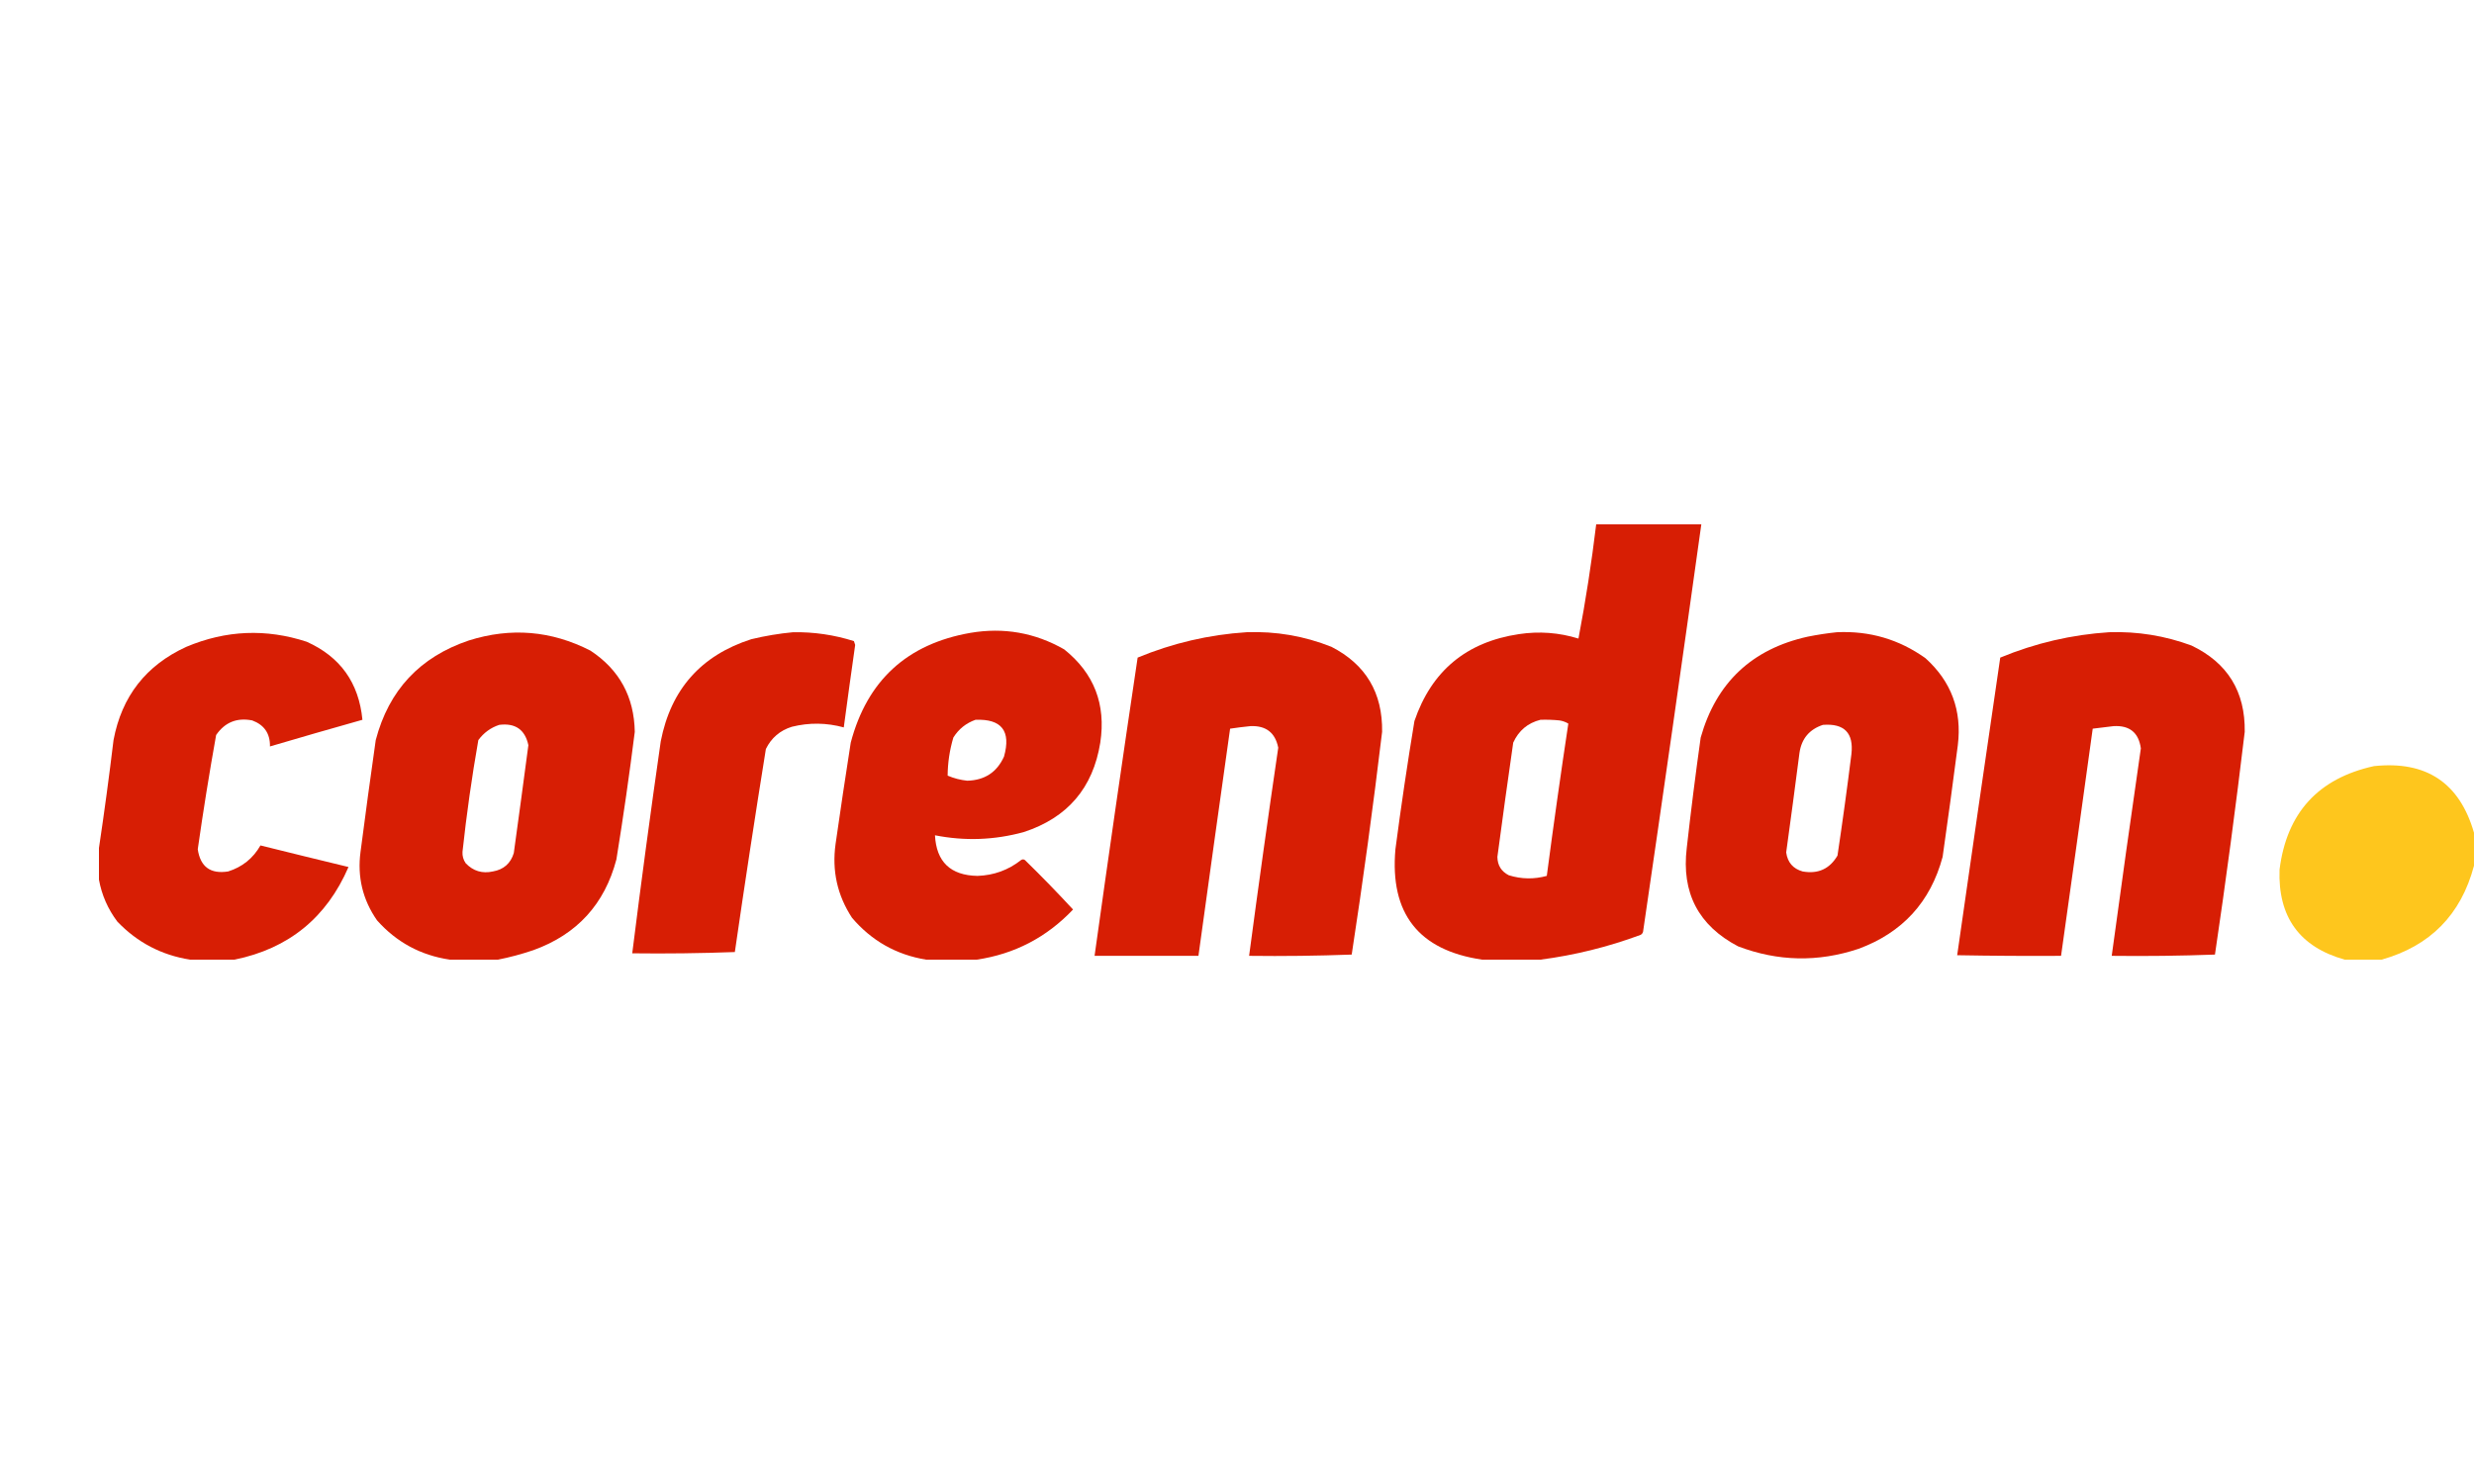 <?xml version="1.0" encoding="UTF-8"?>
<svg xmlns="http://www.w3.org/2000/svg" width="500" height="300" viewBox="0 0 500 300" fill="none">
  <path fill-rule="evenodd" clip-rule="evenodd" d="M322.593 106C329.676 106 336.757 106 343.841 106C340.011 133.464 336.086 160.916 332.065 188.356C331.983 188.65 331.814 188.864 331.553 188.997C324.966 191.436 318.223 193.104 311.329 194C307.404 194 303.477 194 299.553 194C286.712 192.118 280.867 184.678 282.017 171.679C283.153 163.018 284.433 154.381 285.857 145.767C289.308 135.641 296.348 129.783 306.977 128.192C311.06 127.575 315.069 127.875 319.009 129.09C320.463 121.459 321.658 113.763 322.593 106ZM311.329 145.51C312.611 145.468 313.891 145.51 315.169 145.638C315.811 145.735 316.408 145.949 316.961 146.28C315.414 156.526 313.963 166.789 312.609 177.067C310.031 177.774 307.471 177.732 304.929 176.939C303.413 176.168 302.645 174.928 302.625 173.219C303.649 165.516 304.716 157.819 305.825 150.128C306.928 147.696 308.764 146.156 311.329 145.51Z" fill="#D71E04"></path>
  <path fill-rule="evenodd" clip-rule="evenodd" d="M197.408 194C193.995 194 190.581 194 187.168 194C181.14 193.011 176.148 190.189 172.192 185.534C169.23 181.013 168.121 176.053 168.864 170.654C169.841 163.804 170.865 156.963 171.936 150.129C175.255 137.568 183.319 130.171 196.128 127.936C202.859 126.79 209.173 127.902 215.072 131.272C221.117 136.098 223.549 142.383 222.368 150.129C220.901 159.299 215.738 165.328 206.88 168.216C200.958 169.837 194.985 170.05 188.96 168.858C189.241 174.226 192.1 176.963 197.536 177.068C200.845 176.961 203.789 175.891 206.368 173.861C206.624 173.689 206.88 173.689 207.136 173.861C210.472 177.118 213.714 180.453 216.864 183.866C211.535 189.487 205.05 192.865 197.408 194ZM197.152 145.511C202.444 145.303 204.364 147.783 202.912 152.951C201.482 156.109 199.007 157.734 195.488 157.826C194.111 157.684 192.788 157.342 191.52 156.799C191.539 154.205 191.923 151.64 192.672 149.103C193.751 147.379 195.245 146.182 197.152 145.511Z" fill="#D71E04"></path>
  <path fill-rule="evenodd" clip-rule="evenodd" d="M47.392 194C44.405 194 41.419 194 38.432 194C32.67 193.101 27.764 190.536 23.712 186.303C21.8 183.756 20.563 180.934 20 177.837C20 175.699 20 173.561 20 171.423C21.082 164.205 22.063 156.936 22.944 149.615C24.605 140.77 29.511 134.484 37.664 130.758C45.664 127.388 53.77 127.046 61.984 129.732C68.776 132.775 72.531 138.035 73.248 145.51C67.007 147.267 60.778 149.063 54.56 150.898C54.606 148.296 53.411 146.543 50.976 145.639C47.882 145.031 45.45 146.015 43.68 148.589C42.305 156.259 41.068 163.956 39.968 171.68C40.489 175.236 42.537 176.733 46.112 176.169C48.972 175.269 51.148 173.516 52.64 170.91C58.569 172.385 64.5 173.839 70.432 175.271C66.004 185.53 58.324 191.773 47.392 194Z" fill="#D71E04"></path>
  <path fill-rule="evenodd" clip-rule="evenodd" d="M100.641 194C97.398 194 94.156 194 90.913 194C85.037 193.13 80.13 190.479 76.193 186.047C73.296 181.879 72.186 177.261 72.865 172.192C73.842 164.659 74.866 157.134 75.937 149.615C78.581 139.524 84.853 132.811 94.753 129.475C103.239 126.797 111.431 127.481 119.329 131.528C125.179 135.383 128.166 140.856 128.289 147.948C127.206 156.56 125.968 165.155 124.577 173.732C122.205 182.78 116.616 188.895 107.809 192.076C105.43 192.885 103.041 193.526 100.641 194ZM100.897 146.537C104.151 146.128 106.113 147.496 106.785 150.641C105.825 157.914 104.843 165.183 103.841 172.449C103.204 174.546 101.796 175.786 99.617 176.169C97.458 176.645 95.624 176.089 94.113 174.502C93.634 173.808 93.421 173.038 93.473 172.192C94.291 164.62 95.357 157.094 96.673 149.615C97.769 148.129 99.177 147.103 100.897 146.537Z" fill="#D71E04"></path>
  <path fill-rule="evenodd" clip-rule="evenodd" d="M160.289 127.808C164.486 127.739 168.582 128.338 172.577 129.604C172.663 129.861 172.748 130.117 172.833 130.374C172.041 135.932 171.273 141.49 170.529 147.05C167.043 146.093 163.544 146.05 160.033 146.922C157.636 147.672 155.887 149.168 154.785 151.412C152.587 165.078 150.497 178.762 148.513 192.461C141.603 192.718 134.691 192.803 127.777 192.718C129.566 178.42 131.486 164.138 133.537 149.872C135.58 139.36 141.681 132.475 151.841 129.219C154.66 128.541 157.476 128.071 160.289 127.808Z" fill="#D71E04"></path>
  <path fill-rule="evenodd" clip-rule="evenodd" d="M251.935 127.807C257.868 127.588 263.586 128.571 269.087 130.758C276.031 134.322 279.445 140.052 279.327 147.947C277.53 162.993 275.482 178.001 273.183 192.974C266.273 193.23 259.361 193.316 252.447 193.23C254.314 179.189 256.277 165.164 258.335 151.154C257.728 148.108 255.85 146.654 252.703 146.793C251.331 146.931 249.966 147.102 248.607 147.306C246.45 162.61 244.317 177.918 242.207 193.23C235.21 193.23 228.212 193.23 221.215 193.23C224.021 173.118 226.922 153.021 229.919 132.939C237.008 130.007 244.347 128.297 251.935 127.807Z" fill="#D71E04"></path>
  <path fill-rule="evenodd" clip-rule="evenodd" d="M371.232 127.809C377.842 127.497 383.815 129.25 389.152 133.068C394.357 137.766 396.533 143.624 395.68 150.643C394.705 158.175 393.681 165.701 392.608 173.22C390.158 182.348 384.483 188.549 375.584 191.821C367.402 194.544 359.295 194.373 351.264 191.307C343.259 187.108 339.803 180.48 340.896 171.424C341.731 163.969 342.668 156.529 343.712 149.103C346.851 138.005 354.062 131.206 365.344 128.707C367.331 128.308 369.292 128.009 371.232 127.809ZM368.416 146.538C372.735 146.204 374.655 148.171 374.176 152.439C373.321 159.294 372.382 166.135 371.36 172.963C369.781 175.656 367.436 176.725 364.32 176.17C362.382 175.625 361.271 174.342 360.992 172.322C361.919 165.615 362.815 158.902 363.68 152.182C364.1 149.323 365.68 147.442 368.416 146.538Z" fill="#D71E04"></path>
  <path fill-rule="evenodd" clip-rule="evenodd" d="M426.271 127.808C432 127.62 437.548 128.518 442.911 130.501C450.202 133.992 453.786 139.807 453.663 147.948C451.873 162.981 449.869 177.99 447.647 192.974C440.712 193.229 433.756 193.314 426.783 193.23C428.685 179.241 430.648 165.259 432.671 151.283C432.23 148.107 430.395 146.61 427.167 146.793C425.756 146.951 424.348 147.122 422.943 147.306C420.833 162.618 418.701 177.926 416.543 193.23C409.544 193.273 402.547 193.23 395.551 193.102C398.415 173.052 401.316 152.997 404.255 132.939C411.346 130.007 418.683 128.297 426.271 127.808Z" fill="#D71E04"></path>
  <path fill-rule="evenodd" clip-rule="evenodd" d="M499.998 168.346C499.998 170.569 499.998 172.793 499.998 175.016C497.372 184.917 491.143 191.245 481.31 194.002C478.835 194.002 476.362 194.002 473.886 194.002C464.752 191.445 460.357 185.373 460.702 175.786C462.146 164.331 468.505 157.362 479.774 154.876C490.347 153.751 497.088 158.24 499.998 168.346Z" fill="#FEC61D"></path>
</svg>
